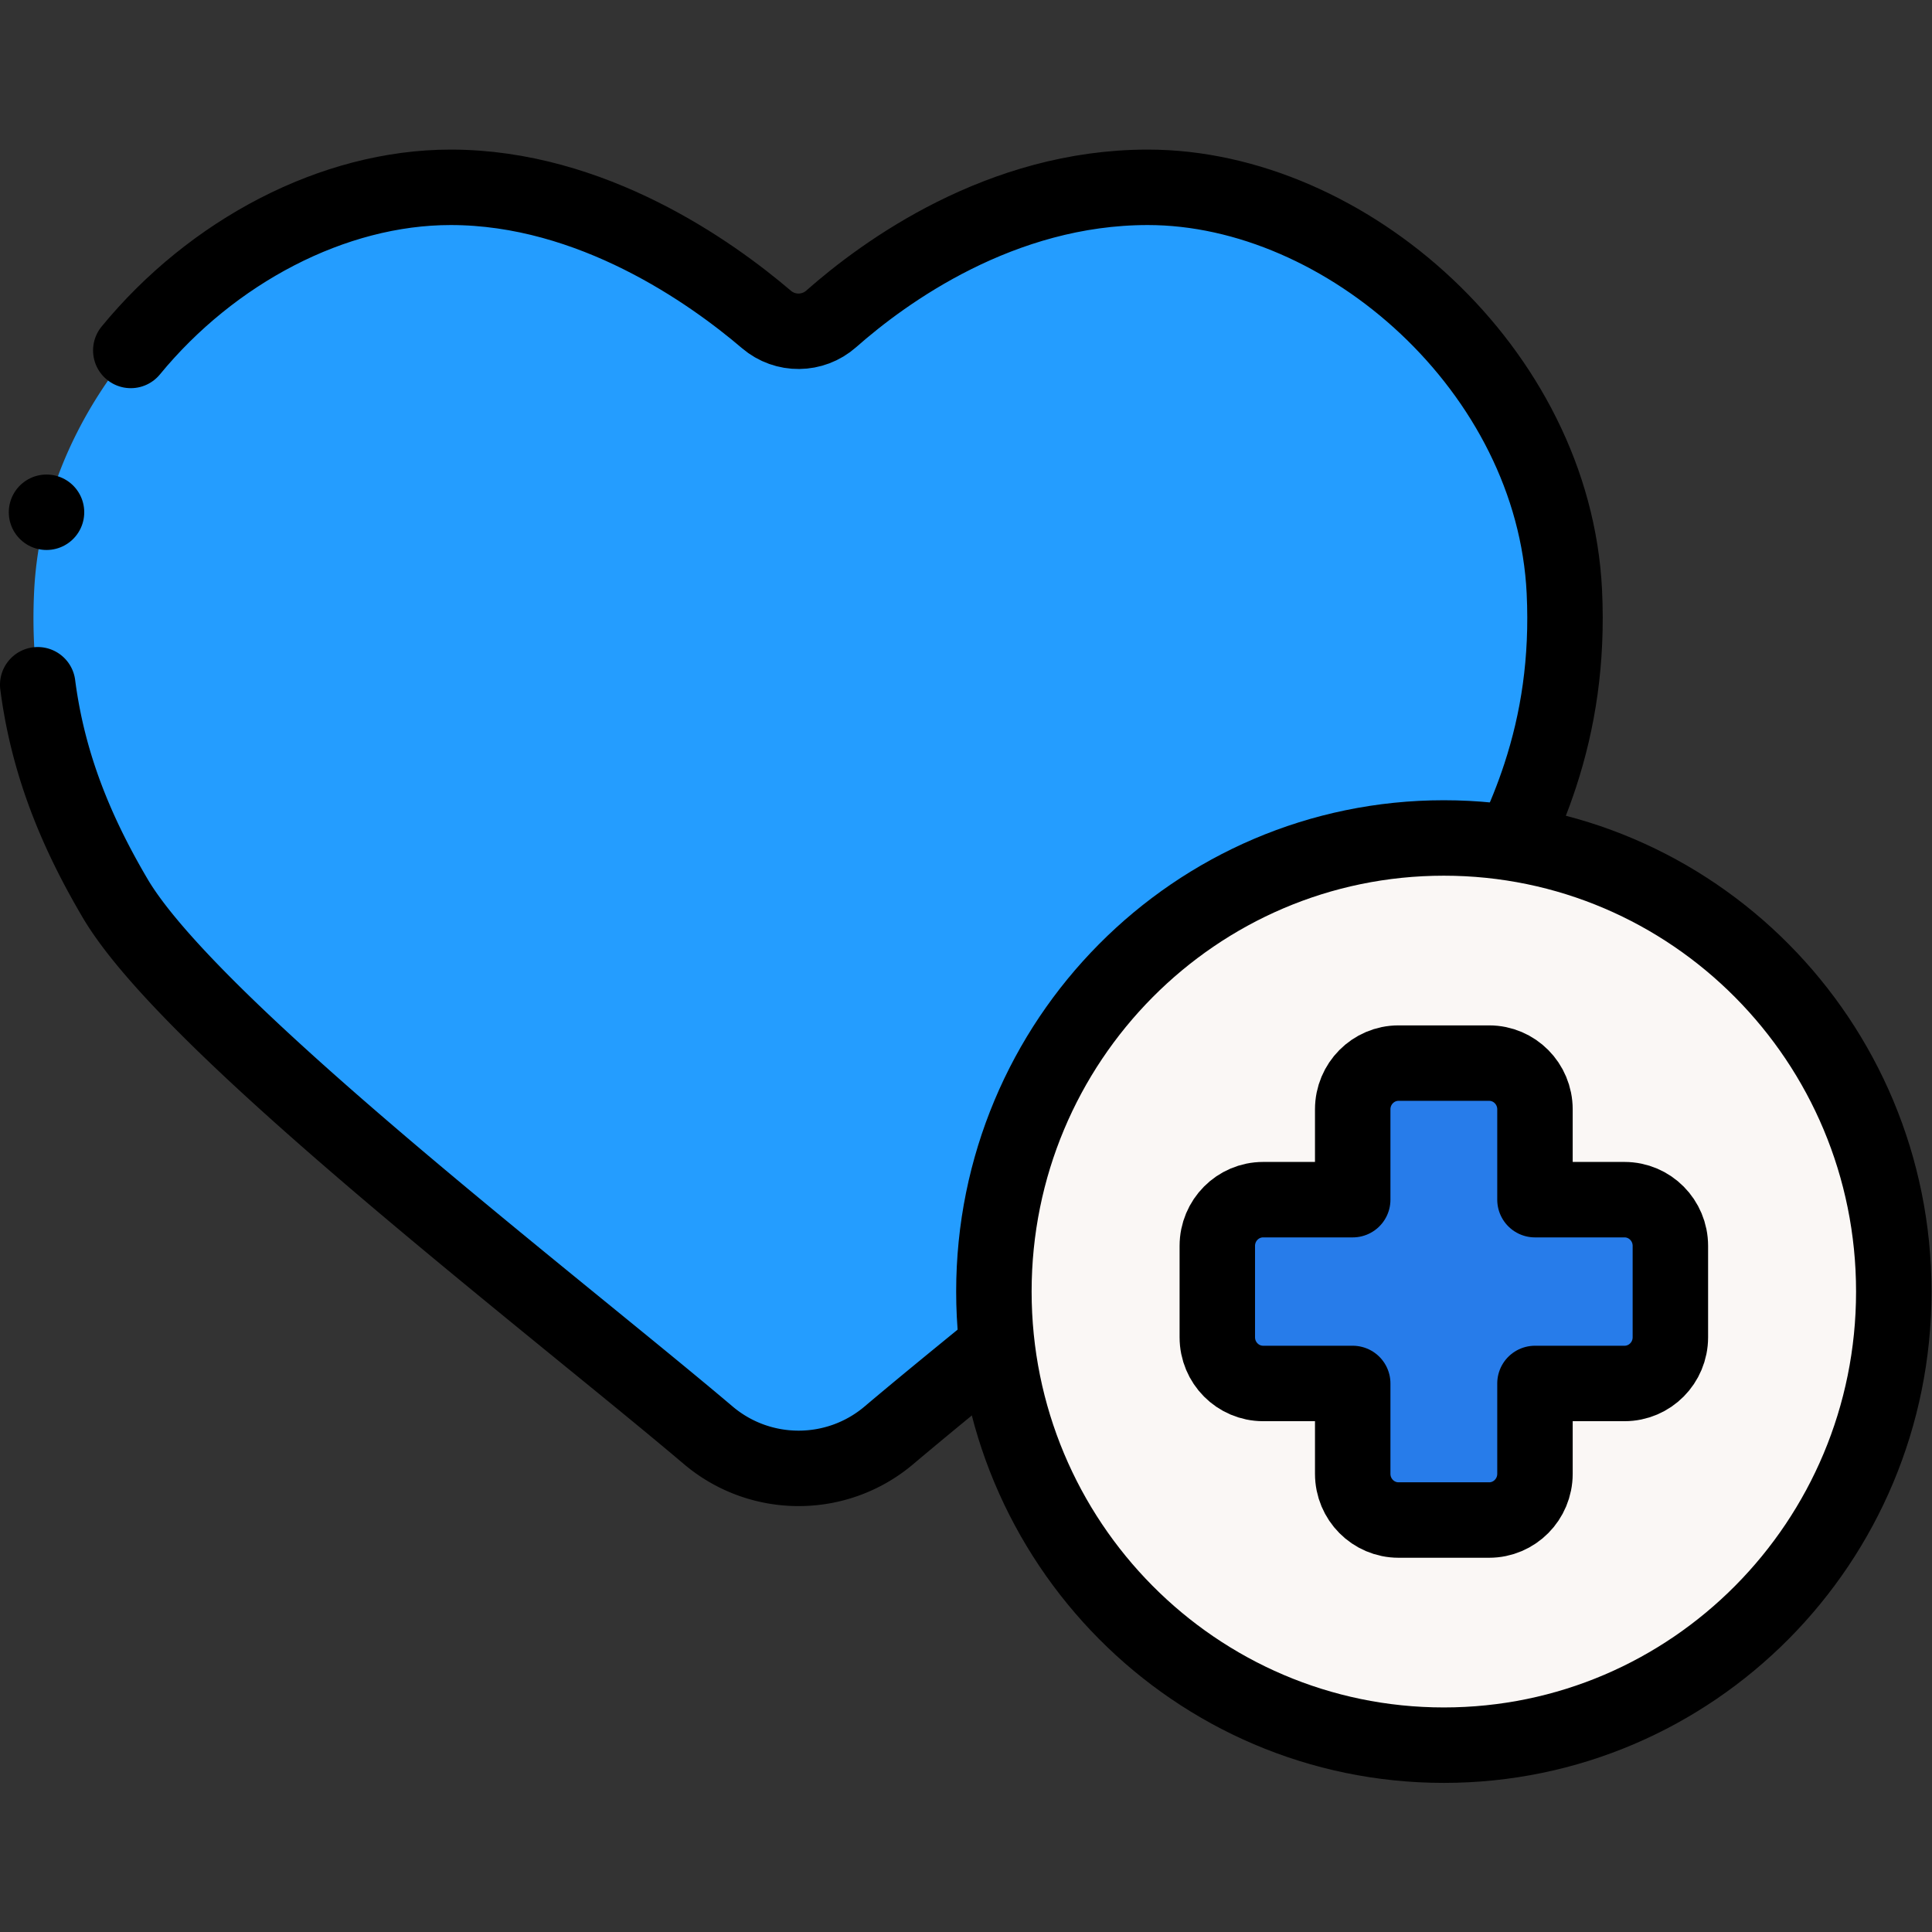 <svg xmlns="http://www.w3.org/2000/svg" version="1.1" xmlns:xlink="http://www.w3.org/1999/xlink" width="512" height="512" x="0" y="0" viewBox="0 0 682.667 682.667" style="enable-background:new 0 0 512 512" xml:space="preserve" class=""><rect x="0" y="0" width="682.667" height="682.667" fill="#333333" stroke="none"/><g><defs><clipPath id="a" clipPathUnits="userSpaceOnUse"><path d="M0 512h512V0H0Z" fill="#000000" opacity="1" data-original="#000000" class=""></path></clipPath></defs><g clip-path="url(#a)" transform="matrix(1.333 0 0 -1.333 0 682.667)"><path d="M0 0a100.634 100.634 0 0 0 3.615 22.267c3.918 14.057 10.739 27.135 19.571 38.611 21.46 27.886 54.8 46.31 87.238 46.31 37.457 0 69.076-22.555 83.697-35.027 4.971-4.241 12.285-4.164 17.183.161 14.161 12.505 44.933 34.866 83.904 34.866 52.616 0 107.611-48.482 110.423-107.188.878-18.368-1.675-34.297-6.411-48.745-3.814-11.637-9.041-22.316-15.057-32.515-19.996-33.905-115.745-106.958-157.552-142.348-13.836-11.712-34.105-11.709-47.936.009C136.981-188.276 41.584-115.437 21.468-81.26 12.443-65.927 5.214-49.612 1.863-30.601.196-21.138-.527-11.02 0 0" style="fill-opacity:1;fill-rule:nonzero;stroke:none" transform="translate(9.043 355.287)" fill="#249dff" data-original="#ff7d97" class="" opacity="1"></path><path d="M0 0c-9.998-8.147-19.031-15.546-26.392-21.777-13.837-11.713-34.105-11.709-47.937.009-41.693 35.323-137.09 108.162-157.206 142.338-9.025 15.333-16.255 31.649-19.605 50.66a131.968 131.968 0 0 0-.907 5.927" style="stroke-width:20;stroke-linecap:round;stroke-linejoin:round;stroke-miterlimit:10;stroke-dasharray:none;stroke-opacity:1" transform="translate(262.047 153.457)" fill="none" stroke="#000000" stroke-width="20" stroke-linecap="round" stroke-linejoin="round" stroke-miterlimit="10" stroke-dasharray="none" stroke-opacity="" data-original="#000000" class=""></path><path d="M0 0c21.497 26.161 53.565 43.242 84.798 43.242 37.458 0 69.076-22.555 83.697-35.027 4.971-4.241 12.286-4.164 17.184.161 14.161 12.505 44.932 34.866 83.903 34.866 52.616 0 107.611-48.482 110.424-107.188.878-18.367-1.676-34.297-6.411-48.745-1.877-5.726-4.096-11.221-6.583-16.54" style="stroke-width:20;stroke-linecap:round;stroke-linejoin:round;stroke-miterlimit:10;stroke-dasharray:none;stroke-opacity:1" transform="translate(34.669 419.233)" fill="none" stroke="#000000" stroke-width="20" stroke-linecap="round" stroke-linejoin="round" stroke-miterlimit="10" stroke-dasharray="none" stroke-opacity="" data-original="#000000" class=""></path><path d="M0 0v0" style="stroke-width:20;stroke-linecap:round;stroke-linejoin:round;stroke-miterlimit:10;stroke-dasharray:none;stroke-opacity:1" transform="translate(12.331 376.34)" fill="none" stroke="#000000" stroke-width="20" stroke-linecap="round" stroke-linejoin="round" stroke-miterlimit="10" stroke-dasharray="none" stroke-opacity="" data-original="#000000" class=""></path><path d="M0 0c0-66.406-53.399-120.239-119.271-120.239S-238.542-66.406-238.542 0s53.399 120.239 119.271 120.239S0 66.406 0 0" style="fill-opacity:1;fill-rule:nonzero;stroke:none" transform="translate(502 169.764)" fill="#faf7f5" data-original="#faf7f5" class=""></path><path d="M0 0c0-66.406-53.399-120.239-119.271-120.239S-238.542-66.406-238.542 0s53.399 120.239 119.271 120.239S0 66.406 0 0Z" style="stroke-width:20;stroke-linecap:round;stroke-linejoin:round;stroke-miterlimit:10;stroke-dasharray:none;stroke-opacity:1" transform="translate(502 169.764)" fill="none" stroke="#000000" stroke-width="20" stroke-linecap="round" stroke-linejoin="round" stroke-miterlimit="10" stroke-dasharray="none" stroke-opacity="" data-original="#000000" class=""></path><path d="M0 0h-23.744v23.952c0 6.765-5.44 12.248-12.15 12.248h-24.01c-6.71 0-12.15-5.483-12.15-12.248V0h-23.744c-6.71 0-12.149-5.483-12.149-12.248v-24.225c0-6.764 5.439-12.247 12.149-12.247h23.744v-23.953c0-6.764 5.44-12.247 12.15-12.247h24.01c6.71 0 12.15 5.483 12.15 12.247v23.953H0c6.71 0 12.149 5.483 12.149 12.247v24.225C12.149-5.483 6.71 0 0 0" style="fill-opacity:1;fill-rule:nonzero;stroke:none" transform="translate(430.628 194.124)" fill="#277cea" data-original="#ff9eb1" class="" opacity="1"></path><path d="M0 0h-23.744v23.952c0 6.765-5.44 12.248-12.15 12.248h-24.01c-6.71 0-12.15-5.483-12.15-12.248V0h-23.744c-6.71 0-12.149-5.483-12.149-12.248v-24.225c0-6.764 5.439-12.247 12.149-12.247h23.744v-23.953c0-6.764 5.44-12.247 12.15-12.247h24.01c6.71 0 12.15 5.483 12.15 12.247v23.953H0c6.71 0 12.149 5.483 12.149 12.247v24.225C12.149-5.483 6.71 0 0 0Z" style="stroke-width:20;stroke-linecap:round;stroke-linejoin:round;stroke-miterlimit:10;stroke-dasharray:none;stroke-opacity:1" transform="translate(430.628 194.124)" fill="none" stroke="#000000" stroke-width="20" stroke-linecap="round" stroke-linejoin="round" stroke-miterlimit="10" stroke-dasharray="none" stroke-opacity="" data-original="#000000" class=""></path></g></g></svg>
